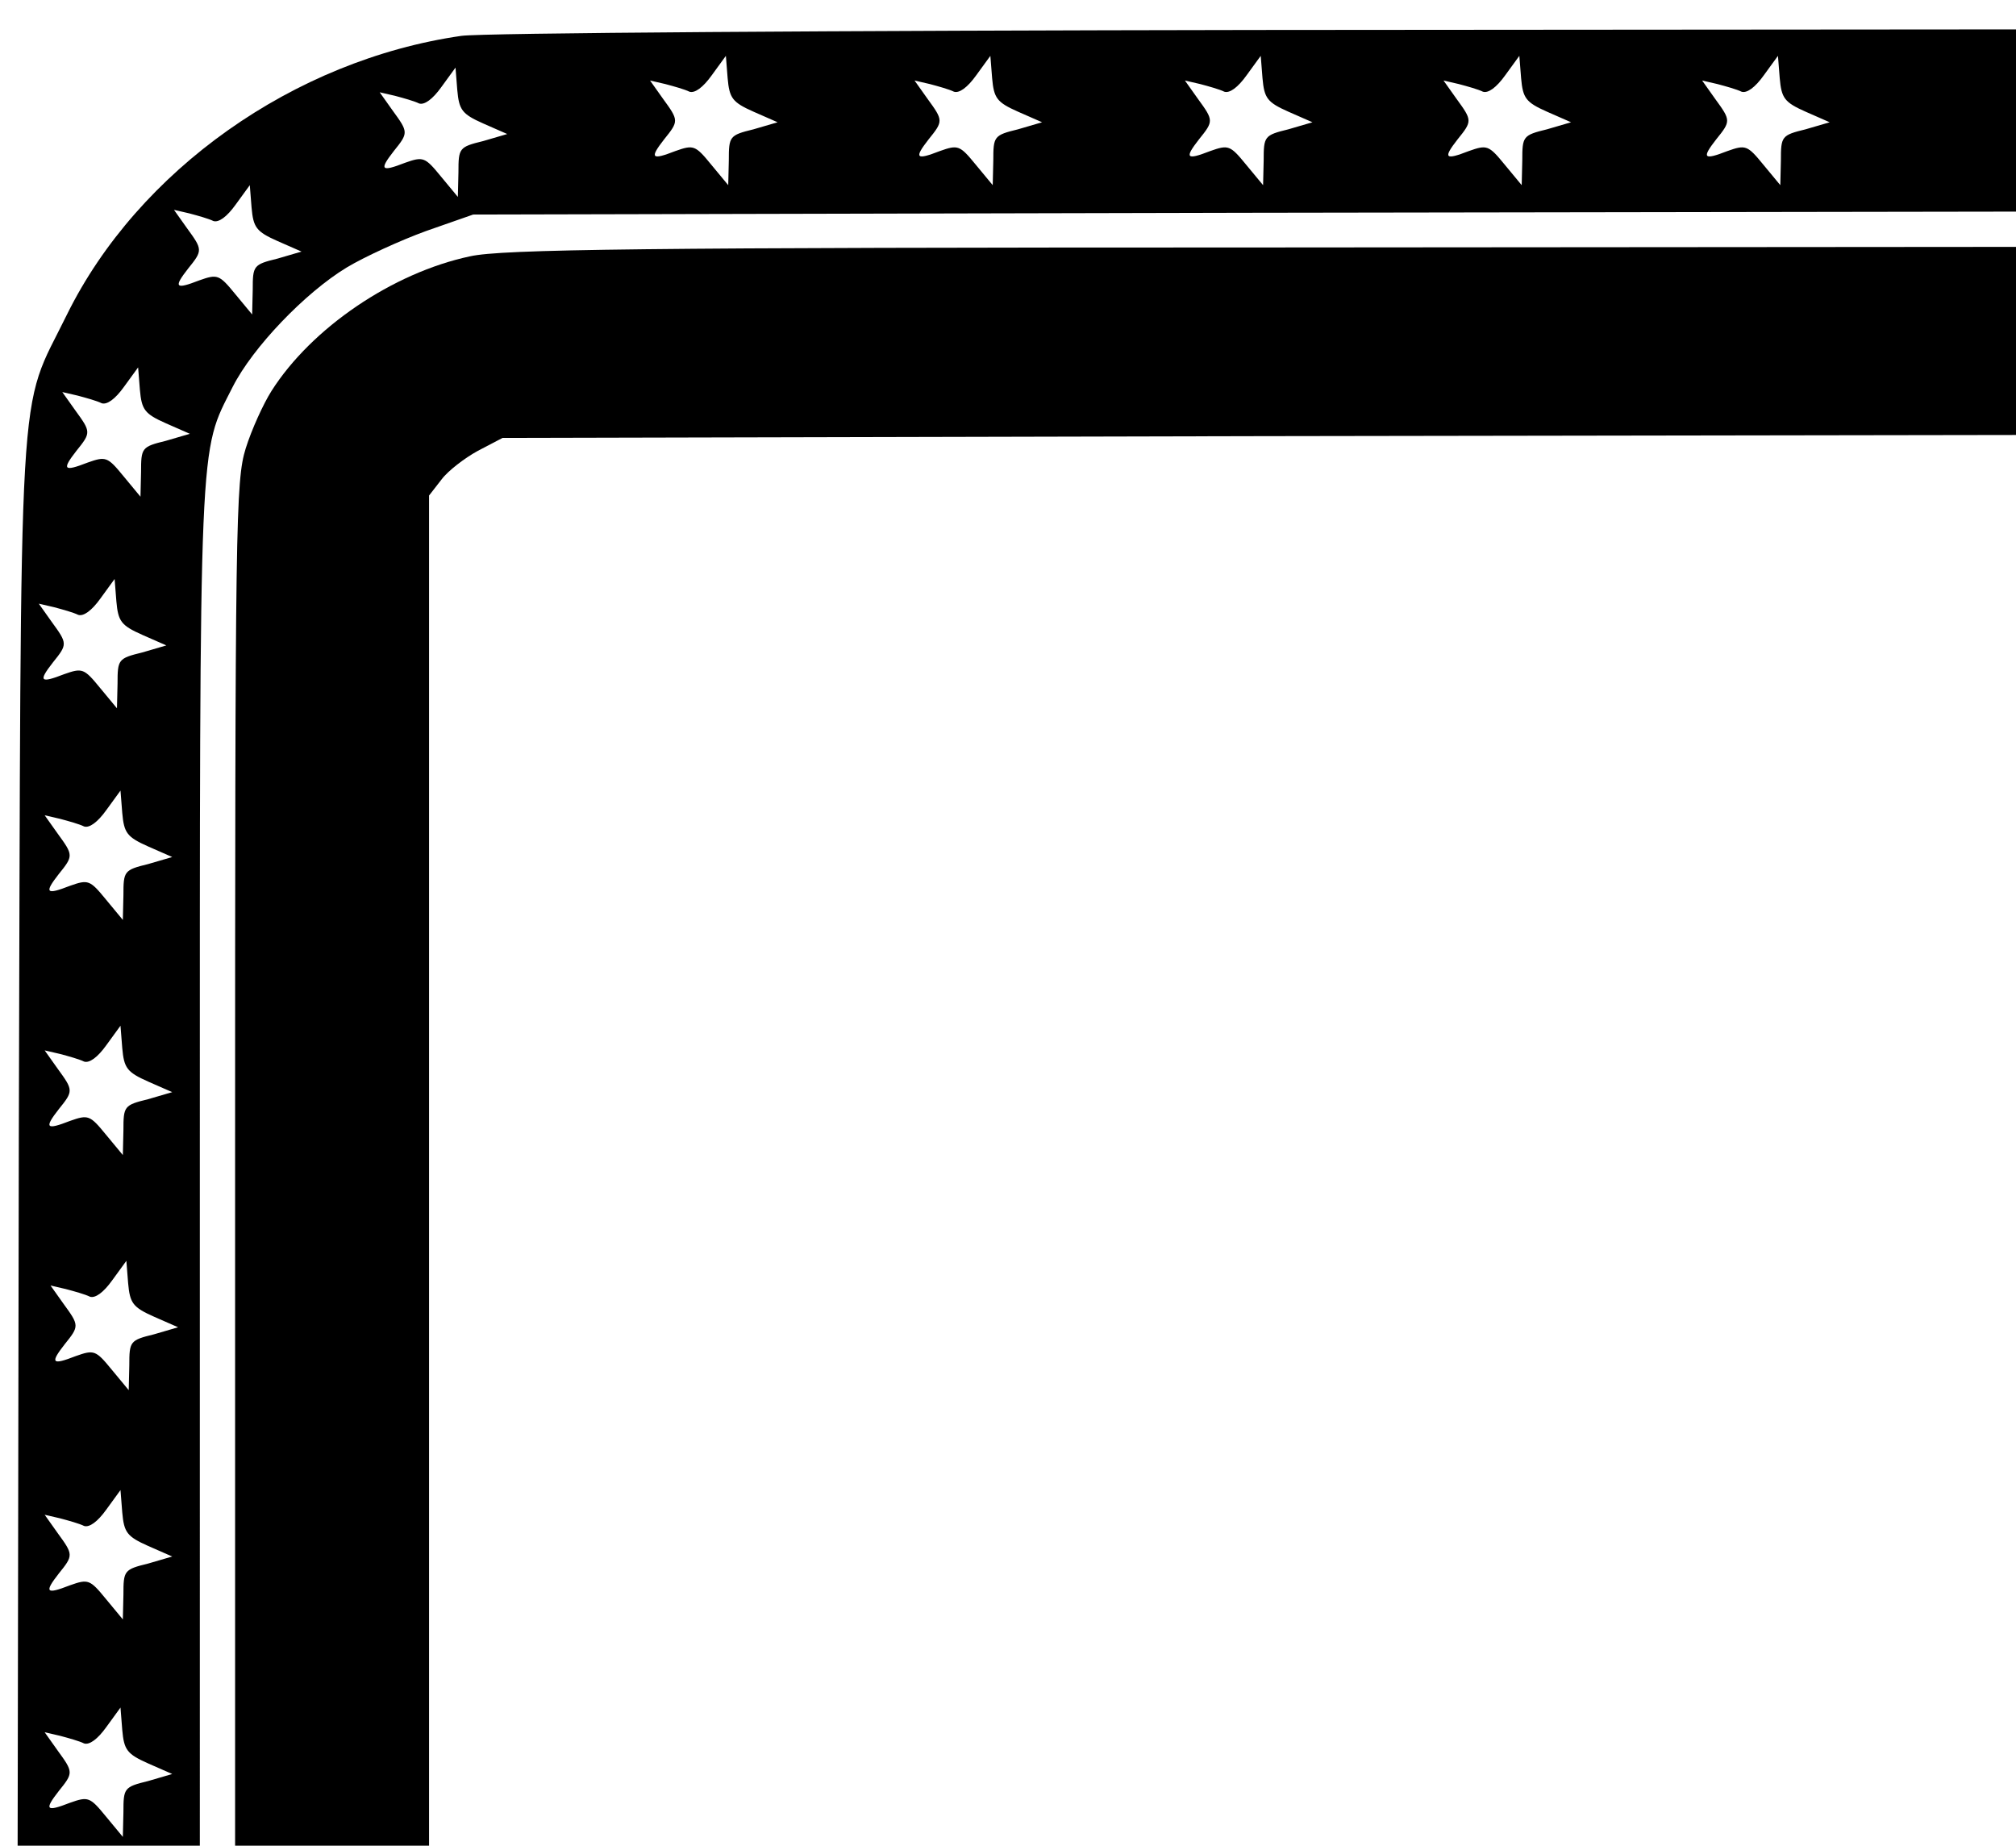 <svg xmlns="http://www.w3.org/2000/svg" width="457.333" height="418.667" version="1.0" viewBox="0 0 343 314"><path d="M78.5 6.1C50 10.2 23.5 29 11.4 53.5c-8.5 17.4-7.8 6-8.2 140.8L3 314h31V198.2c0-126-.2-120.9 5.6-132.4 3.4-6.7 12.3-16 19.4-20.3 3-1.8 9.1-4.6 13.5-6.2l8-2.8 131.3-.3L343 36V5l-129.2.1c-71.1.1-132 .5-135.3 1zM128.2 19l4.1 1.8-4.1 1.2c-4.1 1-4.2 1.2-4.2 5.3l-.1 4.2L121 28c-2.7-3.3-3-3.4-6.1-2.3-4.1 1.6-4.4 1.2-1.9-2 2.5-3.1 2.5-3.2-.2-6.9l-2.2-3.1 2.6.6c1.5.4 3.3.9 4.1 1.3.9.3 2.3-.7 3.8-2.8l2.4-3.3.3 3.8c.3 3.4.8 4.1 4.4 5.7zm45 0 4.1 1.8-4.1 1.2c-4.1 1-4.2 1.2-4.2 5.3l-.1 4.2L166 28c-2.7-3.3-3-3.4-6.1-2.3-4.1 1.6-4.4 1.2-1.9-2 2.5-3.1 2.5-3.2-.2-6.9l-2.2-3.1 2.6.6c1.5.4 3.3.9 4.1 1.3.9.3 2.3-.7 3.8-2.8l2.4-3.3.3 3.8c.3 3.4.8 4.1 4.4 5.7zm46 0 4.1 1.8-4.1 1.2c-4.1 1-4.2 1.2-4.2 5.3l-.1 4.2L212 28c-2.7-3.3-3-3.4-6.1-2.3-4.1 1.6-4.4 1.2-1.9-2 2.5-3.1 2.5-3.2-.2-6.9l-2.2-3.1 2.6.6c1.5.4 3.3.9 4.1 1.3.9.3 2.3-.7 3.8-2.8l2.4-3.3.3 3.8c.3 3.4.8 4.1 4.4 5.7zm44 0 4.1 1.8-4.1 1.2c-4.1 1-4.2 1.2-4.2 5.3l-.1 4.2L256 28c-2.7-3.3-3-3.4-6.1-2.3-4.1 1.6-4.4 1.2-1.9-2 2.5-3.1 2.5-3.2-.2-6.9l-2.2-3.1 2.6.6c1.5.4 3.3.9 4.1 1.3.9.3 2.3-.7 3.8-2.8l2.4-3.3.3 3.8c.3 3.4.8 4.1 4.4 5.7zm44 0 4.1 1.8-4.1 1.2c-4.1 1-4.2 1.2-4.2 5.3l-.1 4.2L300 28c-2.7-3.3-3-3.4-6.1-2.3-4.1 1.6-4.4 1.2-1.9-2 2.5-3.1 2.5-3.2-.2-6.9l-2.2-3.1 2.6.6c1.5.4 3.3.9 4.1 1.3.9.3 2.3-.7 3.8-2.8l2.4-3.3.3 3.8c.3 3.4.8 4.1 4.4 5.7zm-225 2 4.1 1.8-4.1 1.2c-4.1 1-4.2 1.2-4.2 5.3l-.1 4.2L75 30c-2.7-3.3-3-3.4-6.1-2.3-4.1 1.6-4.4 1.2-1.9-2 2.5-3.1 2.5-3.2-.2-6.9l-2.2-3.1 2.6.6c1.5.4 3.3.9 4.1 1.3.9.3 2.3-.7 3.8-2.8l2.4-3.3.3 3.8c.3 3.4.8 4.1 4.4 5.7zm-35 20 4.1 1.8-4.1 1.2c-4.1 1-4.2 1.2-4.2 5.3l-.1 4.2L40 50c-2.7-3.3-3-3.4-6.1-2.3-4.1 1.6-4.4 1.2-1.9-2 2.5-3.1 2.5-3.2-.2-6.9l-2.2-3.1 2.6.6c1.5.4 3.3.9 4.1 1.3.9.3 2.3-.7 3.8-2.8l2.4-3.3.3 3.8c.3 3.4.8 4.1 4.4 5.7zm-19 31 4.1 1.8-4.1 1.2c-4.1 1-4.2 1.2-4.2 5.3l-.1 4.2L21 81c-2.7-3.3-3-3.4-6.1-2.3-4.1 1.6-4.4 1.2-1.9-2 2.5-3.1 2.5-3.2-.2-6.9l-2.2-3.1 2.6.6c1.5.4 3.3.9 4.1 1.3.9.3 2.3-.7 3.8-2.8l2.4-3.3.3 3.8c.3 3.4.8 4.1 4.4 5.7zm-4 36 4.1 1.8-4.1 1.2c-4.1 1-4.2 1.2-4.2 5.3l-.1 4.2L17 117c-2.7-3.3-3-3.4-6.1-2.3-4.1 1.6-4.4 1.2-1.9-2 2.5-3.1 2.5-3.2-.2-6.9l-2.2-3.1 2.6.6c1.5.4 3.3.9 4.1 1.3.9.3 2.3-.7 3.8-2.8l2.4-3.3.3 3.8c.3 3.4.8 4.1 4.4 5.7zm1 36 4.1 1.8-4.1 1.2c-4.1 1-4.2 1.2-4.2 5.3l-.1 4.2L18 153c-2.7-3.3-3-3.4-6.1-2.3-4.1 1.6-4.4 1.2-1.9-2 2.5-3.1 2.5-3.2-.2-6.9l-2.2-3.1 2.6.6c1.5.4 3.3.9 4.1 1.3.9.3 2.3-.7 3.8-2.8l2.4-3.3.3 3.8c.3 3.4.8 4.1 4.4 5.7zm0 40 4.1 1.8-4.1 1.2c-4.1 1-4.2 1.2-4.2 5.3l-.1 4.2L18 193c-2.7-3.3-3-3.4-6.1-2.3-4.1 1.6-4.4 1.2-1.9-2 2.5-3.1 2.5-3.2-.2-6.9l-2.2-3.1 2.6.6c1.5.4 3.3.9 4.1 1.3.9.3 2.3-.7 3.8-2.8l2.4-3.3.3 3.8c.3 3.4.8 4.1 4.4 5.7zm1 40 4.1 1.8-4.1 1.2c-4.1 1-4.2 1.2-4.2 5.3l-.1 4.2L19 233c-2.7-3.3-3-3.4-6.1-2.3-4.1 1.6-4.4 1.2-1.9-2 2.5-3.1 2.5-3.2-.2-6.9l-2.2-3.1 2.6.6c1.5.4 3.3.9 4.1 1.3.9.3 2.3-.7 3.8-2.8l2.4-3.3.3 3.8c.3 3.4.8 4.1 4.4 5.7zm-1 39 4.1 1.8-4.1 1.2c-4.1 1-4.2 1.2-4.2 5.3l-.1 4.2L18 272c-2.7-3.3-3-3.4-6.1-2.3-4.1 1.6-4.4 1.2-1.9-2 2.5-3.1 2.5-3.2-.2-6.9l-2.2-3.1 2.6.6c1.5.4 3.3.9 4.1 1.3.9.3 2.3-.7 3.8-2.8l2.4-3.3.3 3.8c.3 3.4.8 4.1 4.4 5.7zm0 37 4.1 1.8-4.1 1.2c-4.1 1-4.2 1.2-4.2 5.3l-.1 4.2L18 309c-2.7-3.3-3-3.4-6.1-2.3-4.1 1.6-4.4 1.2-1.9-2 2.5-3.1 2.5-3.2-.2-6.9l-2.2-3.1 2.6.6c1.5.4 3.3.9 4.1 1.3.9.3 2.3-.7 3.8-2.8l2.4-3.3.3 3.8c.3 3.4.8 4.1 4.4 5.7z"/><path d="M80 43.6c-13.2 2.8-27 12.2-33.8 22.9-1.4 2.2-3.4 6.6-4.4 9.8-1.7 5.5-1.8 12.4-1.8 121.8V314h33V84.3l2.1-2.7c1.1-1.5 4-3.7 6.2-4.9l4.2-2.2 128.8-.3L343 74V42l-128.2.1c-105.7 0-129.4.3-134.8 1.5z"/></svg>
